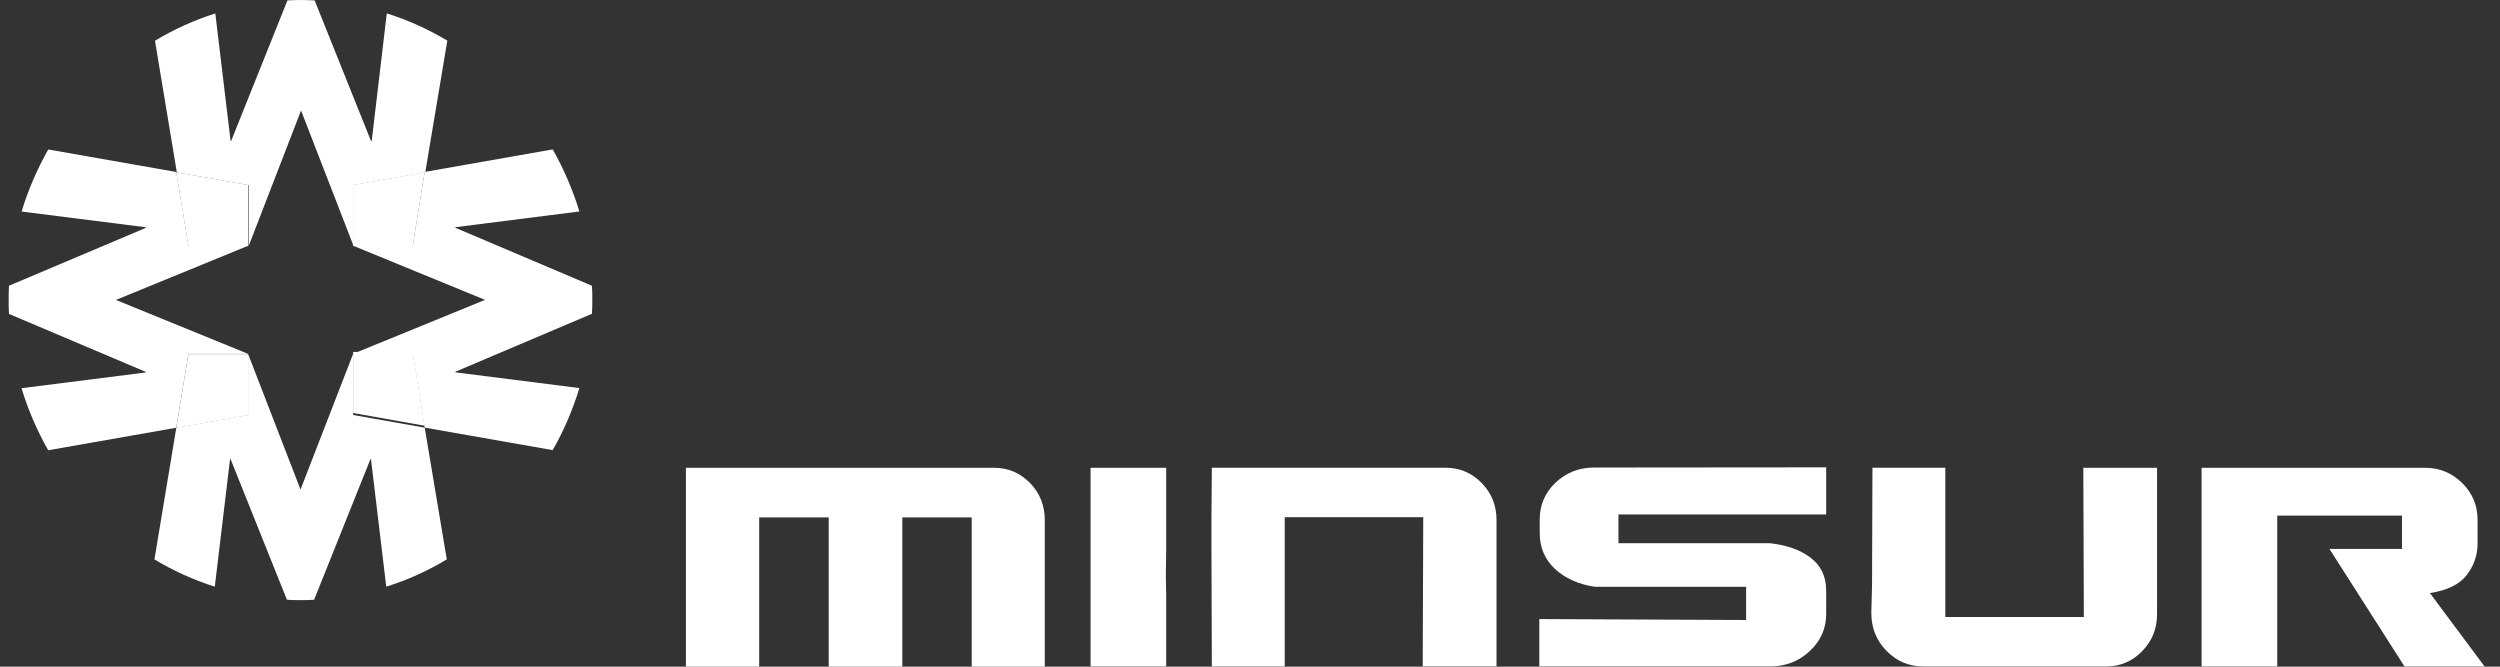 <svg width="150" height="40" viewBox="0 0 150 40" fill="none" xmlns="http://www.w3.org/2000/svg">
<rect x="0" y="0" width="150" height="40" fill="#333333" stroke="none"/>
<g clip-path="url(#clip0_258_9437)">
<path d="M61.803 28.976C62.387 29.588 62.687 30.328 62.687 31.2V40H58.303V31.044H54.139V40H49.723V31.044H45.551V40H41.155V28.068H59.659C60.499 28.068 61.203 28.376 61.799 28.976" fill="white"/>
<path d="M65.435 28.068V39.988H69.971V35.72L69.951 34.54L69.971 32.936V28.068H65.435Z" fill="white"/>
<path d="M85.395 31.032H77.083V39.988H72.711L72.687 32.936V31.028L72.711 28.064H86.743C87.583 28.064 88.299 28.372 88.895 28.972C89.491 29.584 89.791 30.324 89.791 31.196V39.984H85.363L85.395 31.028V31.032Z" fill="white"/>
<path d="M104.771 35.208H95.695C94.699 35.06 93.907 34.696 93.287 34.128C92.679 33.548 92.383 32.844 92.383 31.972V31.176C92.383 30.312 92.691 29.576 93.319 28.972C93.947 28.372 94.723 28.052 95.639 28.052L109.571 28.04V30.868H97.107V32.592H106.171C107.163 32.696 107.971 32.968 108.611 33.444C109.251 33.92 109.571 34.58 109.571 35.444V36.84C109.571 37.716 109.239 38.452 108.587 39.064C107.935 39.676 107.139 39.984 106.235 39.984H92.359V37.144L104.767 37.2V35.2L104.771 35.208Z" fill="white"/>
<path d="M124.995 28.068H129.423V36.856C129.423 37.732 129.123 38.468 128.519 39.08C127.935 39.68 127.207 39.988 126.379 39.988H115.415C114.543 39.988 113.803 39.68 113.195 39.056C112.587 38.444 112.279 37.672 112.279 36.772L112.323 35.116L112.347 28.064H116.719V37.02H125.031L124.999 28.064L124.995 28.068Z" fill="white"/>
<path d="M136.631 39.988H132.095V28.068H145.519C146.379 28.068 147.107 28.376 147.727 28.976C148.347 29.588 148.655 30.328 148.655 31.2V32.608C148.655 33.3 148.435 33.948 148.003 34.504C147.575 35.06 146.835 35.424 145.795 35.584L149.075 39.988H144.271L139.767 32.936H144.119V30.936H136.635V39.984L136.631 39.988Z" fill="white"/>
<path d="M35.515 17.144L27.323 13.668V13.632L34.763 12.688C34.367 11.384 33.823 10.132 33.163 8.964L25.479 10.316L24.763 14.744H21.187L29.103 17.992L21.187 21.228H24.763L25.479 25.656L33.163 27.008C33.827 25.84 34.367 24.588 34.763 23.284L27.323 22.34V22.304L35.515 18.828C35.539 18.544 35.539 18.272 35.539 17.988C35.539 17.704 35.539 17.42 35.515 17.136" fill="white"/>
<path d="M14.883 21.232L6.955 17.996L14.883 14.748H11.307L10.579 10.32L2.895 8.968C2.235 10.136 1.691 11.388 1.295 12.692L8.747 13.636V13.672L0.539 17.144C0.519 17.428 0.519 17.712 0.519 17.996C0.519 18.28 0.519 18.552 0.539 18.836L8.743 22.312V22.348L1.291 23.292C1.687 24.6 2.231 25.848 2.891 27.016L10.575 25.664L11.303 21.236H14.879L14.883 21.232Z" fill="white"/>
<path d="M14.915 14.772L18.063 6.632L21.219 14.772V11.104L25.515 10.344L26.839 2.44C25.703 1.76 24.487 1.204 23.207 0.804L22.303 8.456H22.259L18.879 0.024C18.615 0.012 18.339 0 18.063 0C17.787 0 17.511 0.012 17.247 0.024L13.867 8.46H13.835L12.919 0.808C11.651 1.208 10.423 1.764 9.299 2.444L10.611 10.348L14.915 11.108V14.776V14.772Z" fill="white"/>
<path d="M21.187 21.232L18.031 29.372L14.883 21.232V24.9L10.579 25.66L9.267 33.564C10.395 34.244 11.619 34.8 12.887 35.2L13.803 27.548H13.835L17.215 35.984C17.479 36.008 17.755 36.008 18.031 36.008C18.307 36.008 18.583 36.008 18.847 35.984L22.227 27.548H22.259L23.175 35.2C24.455 34.8 25.671 34.248 26.807 33.564L25.483 25.66L21.187 24.9V21.232Z" fill="white"/>
<path d="M14.883 21.248H11.303L10.575 25.676L14.883 24.916V21.248Z" fill="white"/>
<path d="M14.883 14.764V11.096L10.575 10.336L11.303 14.764H14.883Z" fill="white"/>
<path d="M21.187 21.116V24.78L25.479 25.544L24.763 21.116H21.187Z" fill="white"/>
<path d="M21.187 14.764H24.763L25.479 10.336L21.187 11.096V14.764Z" fill="white"/>
</g>
<defs>
<clipPath id="clip0_258_9437">
<rect width="148.556" height="40" fill="white" transform="translate(0.519)"/>
</clipPath>
</defs>
</svg>
